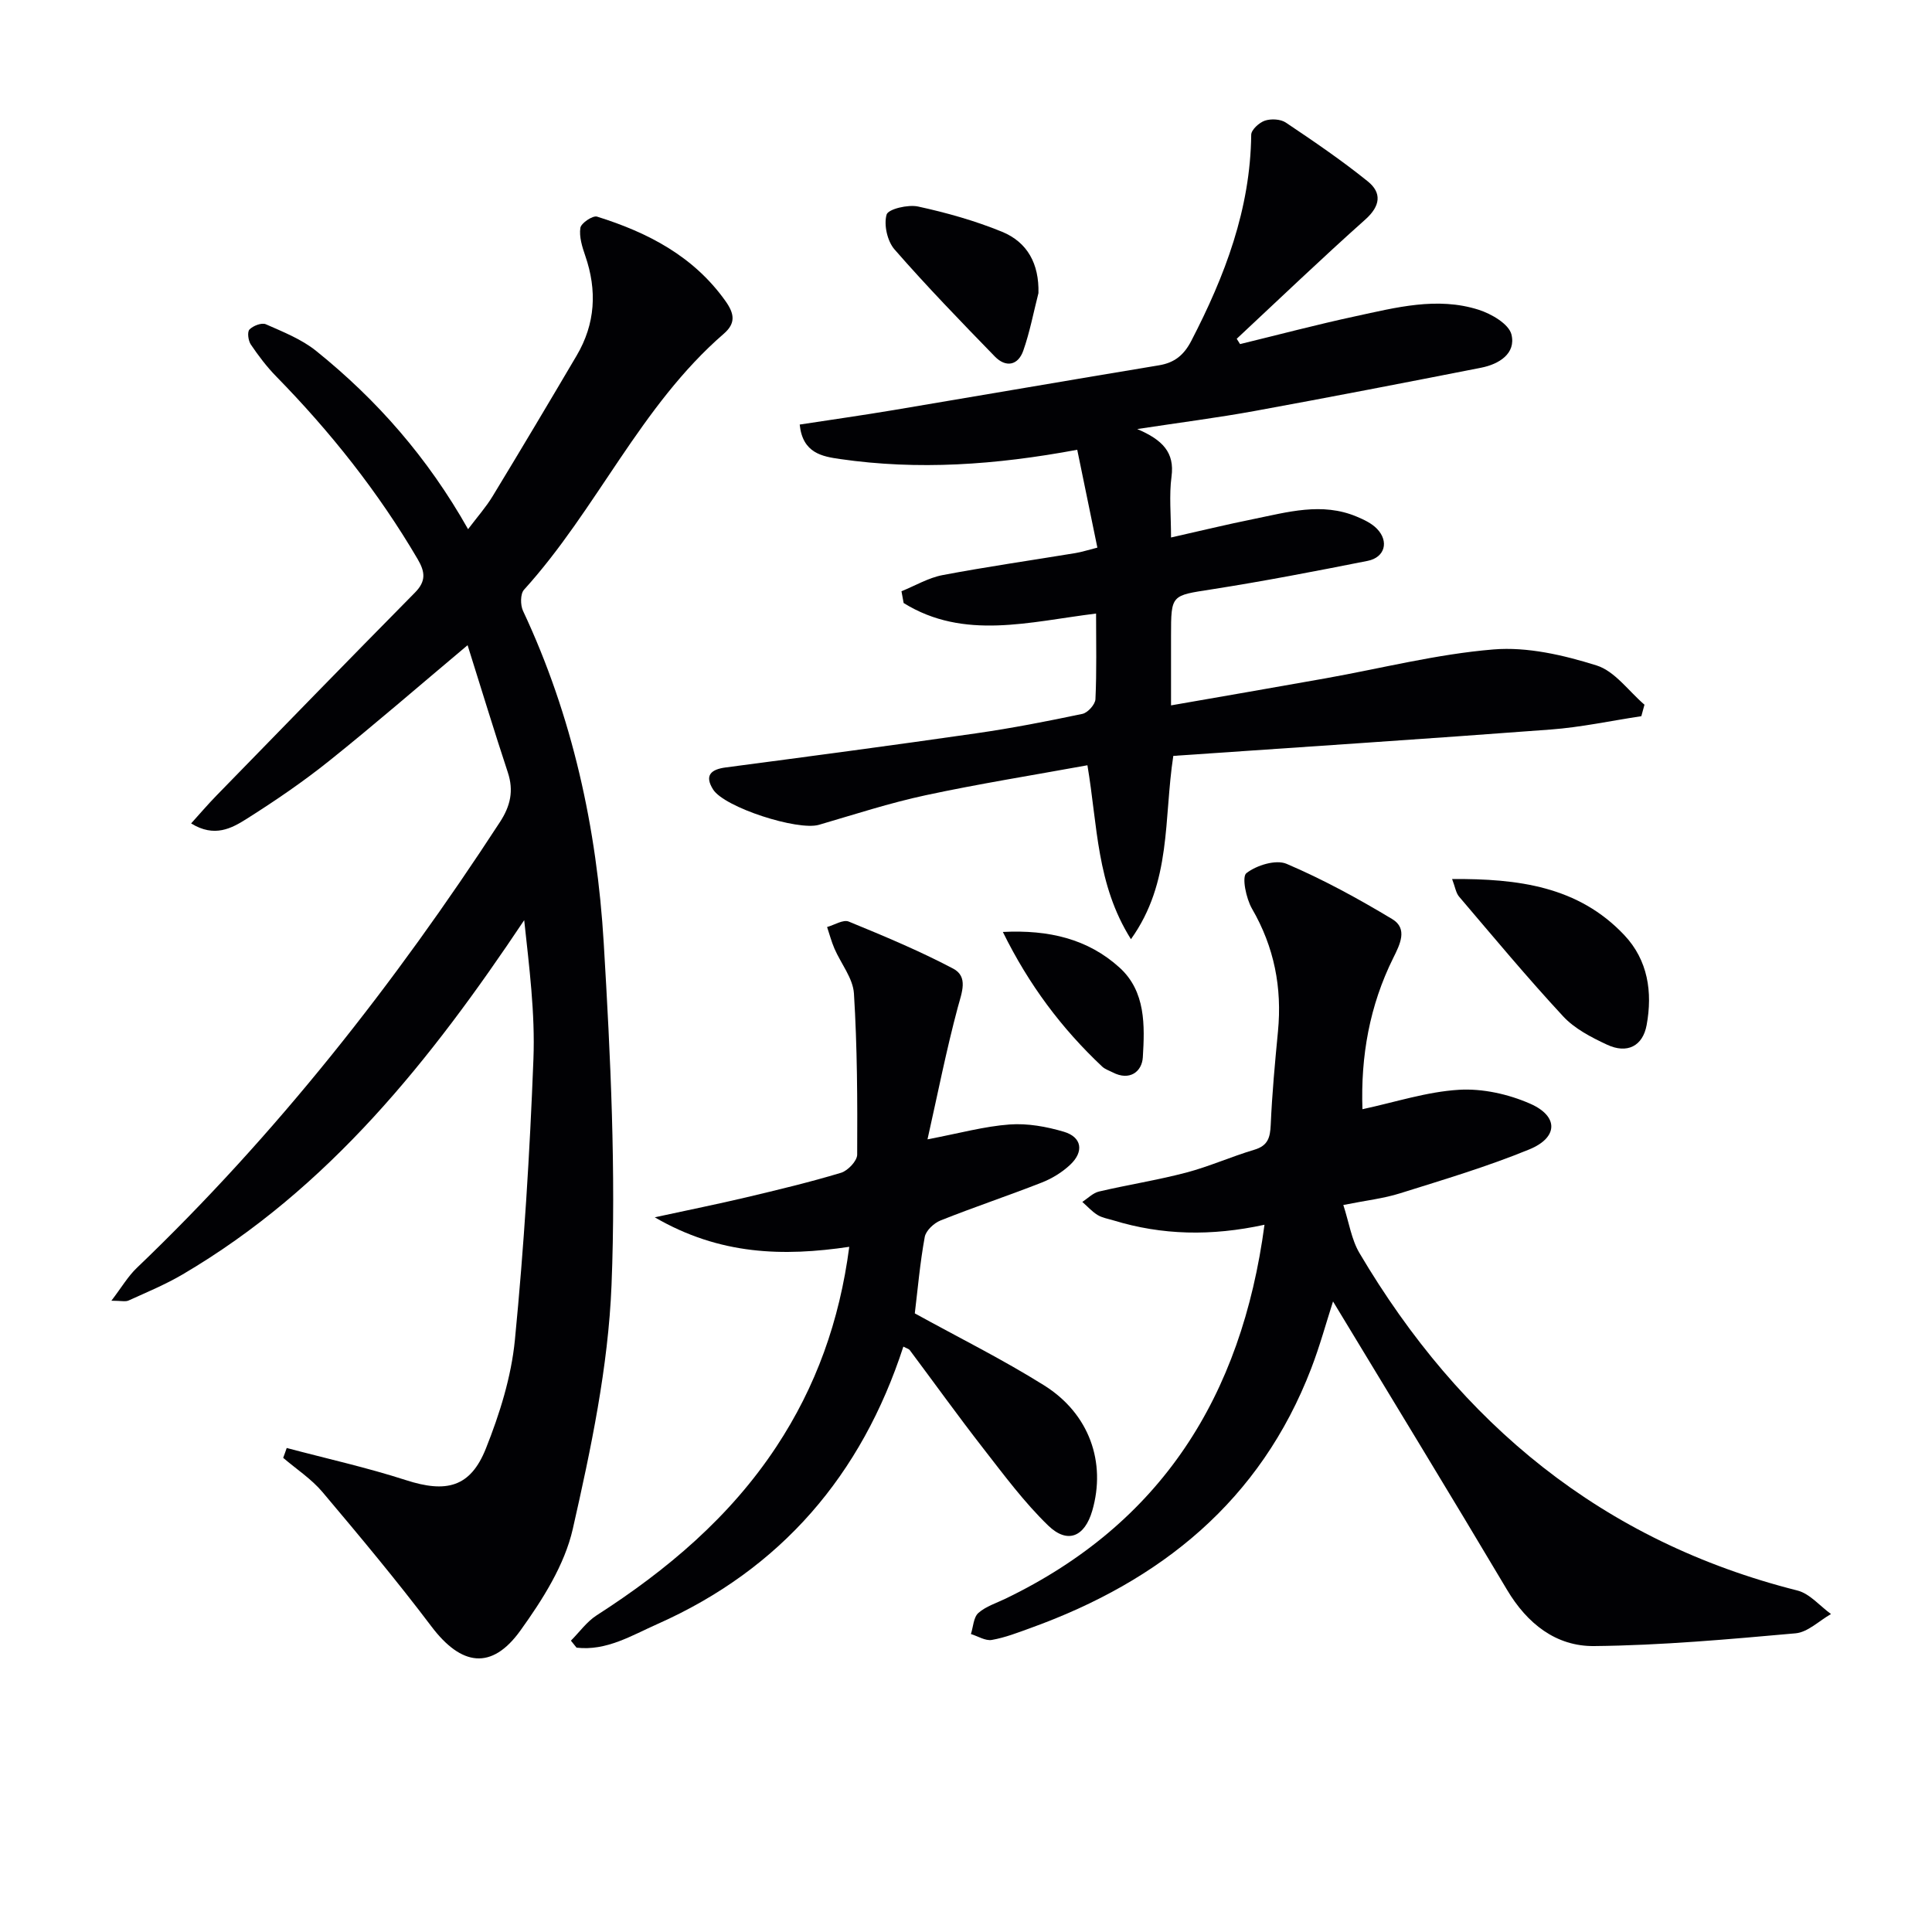 <svg enable-background="new 0 0 400 400" viewBox="0 0 400 400" xmlns="http://www.w3.org/2000/svg"><g fill="#010104"><path d="m59.36 299.79c8.24 2.19 16.59 4.04 24.7 6.66 8.3 2.68 13.32 1.52 16.53-6.53 2.86-7.17 5.26-14.83 6.01-22.46 1.89-19.33 3.09-38.76 3.84-58.17.37-9.5-.87-19.06-1.91-28.78-19.26 28.84-40.42 55.54-70.73 73.35-3.56 2.09-7.42 3.69-11.19 5.4-.64.29-1.53.04-3.55.04 2.12-2.77 3.43-5.04 5.25-6.78 28.9-27.65 53.41-58.86 75.19-92.31 2.17-3.33 2.9-6.47 1.64-10.29-2.84-8.59-5.47-17.25-8.33-26.34-10.27 8.62-19.27 16.44-28.58 23.89-5.44 4.36-11.24 8.32-17.14 12.05-3.12 1.97-6.69 3.95-11.52.96 1.84-2.04 3.46-3.93 5.19-5.71 13.69-14.05 27.37-28.12 41.15-42.08 2.34-2.37 2.12-4.28.55-6.95-8.14-13.87-18.04-26.33-29.27-37.8-1.96-2-3.68-4.28-5.26-6.61-.54-.8-.77-2.6-.28-3.11.75-.78 2.53-1.46 3.38-1.09 3.6 1.59 7.41 3.1 10.42 5.52 12.55 10.1 23.07 22.04 31.46 36.91 1.89-2.51 3.71-4.55 5.1-6.85 5.87-9.66 11.65-19.37 17.39-29.11 3.87-6.57 4.25-13.48 1.77-20.65-.64-1.85-1.29-3.94-1.01-5.78.15-.98 2.57-2.6 3.46-2.32 10.48 3.28 19.95 8.16 26.57 17.46 1.87 2.63 2.19 4.6-.35 6.8-17.25 14.94-26.25 36.34-41.35 52.99-.77.85-.77 3.16-.21 4.36 10.24 21.82 15.3 45 16.72 68.83 1.41 23.55 2.55 47.24 1.61 70.78-.68 16.93-4.25 33.88-8.02 50.48-1.7 7.48-6.27 14.67-10.85 21.04-5.95 8.28-12.24 7.32-18.41-.84-7.19-9.52-14.86-18.7-22.56-27.83-2.29-2.72-5.41-4.75-8.14-7.09.26-.67.49-1.35.73-2.04z"/><path d="m225.14 158.44c-11.41 2.08-22.53 3.85-33.52 6.21-7.45 1.6-14.74 3.98-22.07 6.12-4.37 1.27-19.58-3.59-21.92-7.33-1.8-2.87-.49-4.14 2.62-4.55 17.28-2.28 34.56-4.57 51.82-7.06 7.38-1.06 14.72-2.49 22.03-4.03 1.11-.23 2.65-1.95 2.7-3.04.27-5.8.13-11.61.13-17.73-13.75 1.68-27.33 5.59-39.84-2.18-.15-.81-.3-1.63-.45-2.44 2.83-1.14 5.56-2.78 8.5-3.34 9.13-1.73 18.34-3.05 27.51-4.56 1.28-.21 2.53-.62 4.55-1.13-1.41-6.83-2.78-13.5-4.17-20.26-16.96 3.16-32.99 4.25-49.1 1.92-3.65-.53-7.76-1.19-8.36-7.14 6.54-1 13.01-1.92 19.46-3 18.32-3.07 36.62-6.24 54.94-9.27 3.24-.54 5.17-2.15 6.68-5.07 6.95-13.42 12.23-27.26 12.4-42.66.01-1.03 1.65-2.52 2.83-2.92 1.29-.43 3.25-.33 4.34.4 5.77 3.87 11.54 7.8 16.95 12.16 2.95 2.37 2.66 5.09-.5 7.91-9.03 8.05-17.77 16.43-26.62 24.69.23.37.46.73.69 1.1 7.94-1.93 15.85-4.03 23.84-5.75 8.43-1.82 16.97-4.09 25.55-1.36 2.64.84 6.26 2.94 6.8 5.12.97 3.95-2.57 6.15-6.27 6.88-15.62 3.07-31.25 6.1-46.9 8.96-7.62 1.39-15.31 2.37-24.31 3.74 5.26 2.24 7.77 4.85 7.1 9.84-.52 3.89-.1 7.91-.1 12.61 6.12-1.38 11.54-2.7 17-3.8 7.1-1.44 14.24-3.55 21.44-.52 1.5.63 3.1 1.38 4.2 2.52 2.53 2.62 1.64 5.93-1.93 6.64-10.73 2.13-21.49 4.21-32.3 5.9-8.37 1.31-8.41 1.03-8.41 9.62v14.4c11.1-1.94 21.53-3.73 31.94-5.59 11.6-2.07 23.12-5.03 34.81-5.99 7.01-.58 14.51 1.17 21.34 3.31 3.79 1.18 6.65 5.32 9.93 8.13-.22.79-.44 1.59-.65 2.38-6.25.94-12.47 2.29-18.76 2.76-26.01 1.96-52.04 3.66-78.14 5.46-2.01 13.08-.3 26.11-8.77 37.95-7.17-11.41-6.88-23.4-9.01-36.01z"/><path d="m261.8 253.57c-11.02 2.4-21.21 2.17-31.27-.9-1.11-.34-2.33-.53-3.29-1.12-1.17-.72-2.11-1.79-3.16-2.71 1.15-.74 2.21-1.86 3.47-2.15 5.98-1.4 12.07-2.35 18.01-3.91 4.79-1.26 9.37-3.32 14.14-4.74 2.82-.84 3.27-2.52 3.39-5.16.28-6.46.88-12.9 1.5-19.34.87-9.06-.77-17.46-5.38-25.41-1.22-2.12-2.14-6.59-1.16-7.35 2.1-1.64 6.11-2.88 8.33-1.93 7.55 3.22 14.82 7.2 21.87 11.44 3.29 1.98 1.57 5.29.21 8.04-4.91 9.88-6.76 20.37-6.38 31.32 6.8-1.46 13.33-3.62 19.97-4.02 4.88-.3 10.26.9 14.78 2.89 5.88 2.59 5.79 6.99-.2 9.45-8.7 3.57-17.77 6.27-26.76 9.09-3.42 1.08-7.06 1.48-11.75 2.42 1.19 3.65 1.68 7.13 3.33 9.93 20.89 35.36 50.3 59.71 90.69 69.89 2.56.65 4.64 3.2 6.95 4.87-2.44 1.38-4.79 3.76-7.33 3.99-13.88 1.24-27.8 2.5-41.72 2.64-7.87.08-13.85-4.63-18.02-11.64-11.88-19.98-24-39.81-36.03-59.71-1.4 4.34-2.72 9.2-4.52 13.88-10.53 27.4-31.13 43.99-58.04 53.71-2.65.96-5.33 2.01-8.08 2.49-1.33.23-2.88-.77-4.33-1.22.48-1.49.53-3.46 1.54-4.36 1.55-1.38 3.75-2.05 5.68-2.99 32.11-15.52 48.8-41.75 53.56-77.39z"/><path d="m187.03 278.8c-8.63 26.55-25.32 46.07-50.94 57.45-5.32 2.36-10.53 5.6-16.72 4.88-.39-.48-.78-.97-1.17-1.45 1.77-1.77 3.28-3.93 5.34-5.25 14.56-9.36 27.56-20.31 37.2-34.91 8.19-12.41 13.08-26.01 15.09-41.38-13.63 2.02-26.77 1.74-40.27-6.11 7.2-1.56 13.04-2.74 18.85-4.11 6.61-1.57 13.22-3.15 19.72-5.11 1.41-.43 3.33-2.45 3.34-3.75.06-11.12.02-22.27-.67-33.36-.2-3.17-2.69-6.19-4.04-9.31-.62-1.44-1.02-2.97-1.52-4.46 1.51-.42 3.33-1.6 4.48-1.13 7.31 3 14.64 6.06 21.62 9.74 3.16 1.67 1.8 4.92.96 8.02-2.37 8.84-4.14 17.84-6.27 27.33 6.66-1.27 11.79-2.7 17.01-3.08 3.7-.27 7.63.44 11.23 1.51 3.73 1.11 4.2 4.11 1.29 6.84-1.65 1.55-3.73 2.83-5.84 3.66-6.95 2.73-14.04 5.09-20.98 7.86-1.37.54-3.03 2.09-3.28 3.41-.98 5.35-1.45 10.79-2.06 15.83 8.93 4.93 18.13 9.49 26.78 14.91 9.38 5.88 12.86 15.96 9.96 25.95-1.57 5.39-5.1 6.95-9.12 3.07-4.97-4.81-9.16-10.47-13.43-15.95-5.21-6.69-10.16-13.59-15.24-20.38-.2-.26-.59-.33-1.32-.72z"/><path d="m300.64 181.99c13.64-.08 26.11 1.49 35.66 11.62 4.89 5.19 5.87 11.79 4.62 18.61-.8 4.37-4.03 6.02-8.2 4.07-3.26-1.52-6.71-3.3-9.09-5.87-7.44-8.02-14.45-16.46-21.55-24.79-.66-.78-.81-2.01-1.44-3.64z"/><path d="m215 60.68c-1.02 3.98-1.78 8.06-3.14 11.92-1.08 3.08-3.62 3.54-5.88 1.22-7.06-7.26-14.12-14.55-20.78-22.18-1.49-1.71-2.25-5.09-1.64-7.21.33-1.15 4.45-2.13 6.53-1.67 5.89 1.28 11.78 2.94 17.36 5.22 5.29 2.17 7.7 6.66 7.55 12.7z"/><path d="m207.63 192.95c9.52-.48 17.62 1.44 24.17 7.39 5.43 4.93 5.21 12 4.81 18.57-.18 2.95-2.71 4.95-6.23 3.12-.74-.38-1.59-.65-2.18-1.2-8.38-7.88-15.18-16.92-20.57-27.88z"/></g></svg>